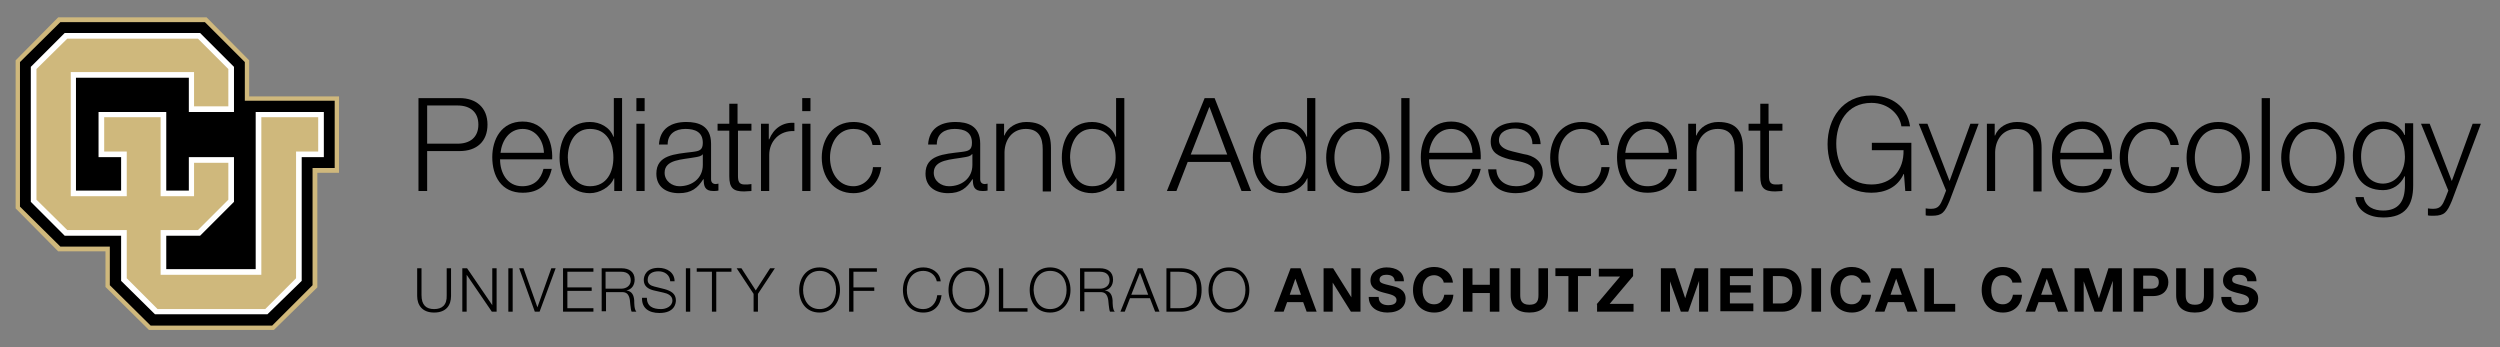 <?xml version="1.0" encoding="utf-8"?>
<!-- Generator: Adobe Illustrator 25.1.0, SVG Export Plug-In . SVG Version: 6.00 Build 0)  -->
<svg version="1.1" id="signature" xmlns="http://www.w3.org/2000/svg" xmlns:xlink="http://www.w3.org/1999/xlink" x="0px" y="0px"
	 viewBox="0 0 575.9 80" style="enable-background:new 0 0 575.9 80;" xml:space="preserve">
<rect x="0" y="0" width="575.9" height="80" fill="#808080" stroke="none"/>
<style type="text/css">
	.Arched_x0020_Green{fill:url(#SVGID_1_);stroke:#FFFFFF;stroke-width:0.25;stroke-miterlimit:1;}
	.st0{fill:#CFB87C;}
	.st1{fill:#FFFFFF;}
</style>
<linearGradient id="SVGID_1_" gradientUnits="userSpaceOnUse" x1="-27.157" y1="142.572" x2="-26.45" y2="141.865">
	<stop  offset="0" style="stop-color:#20AC4B"/>
	<stop  offset="0.983" style="stop-color:#19361A"/>
</linearGradient>
<g>
	<g>
		<polygon class="st0" points="57.4,22.2 57.4,13.9 47.6,4 13.4,4 3.6,13.9 3.6,48 13.4,57.9 24.3,57.9 24.3,66.1 34.3,76 63.1,76 
			73.1,66.2 73.1,39.8 78.1,39.8 78.1,22.2 		"/>
		<polygon points="47.2,5.1 56.4,14.3 56.4,23.2 77.1,23.2 77.1,38.7 72,38.7 72,65.7 62.7,75 34.7,75 25.3,65.7 25.3,56.8 
			13.9,56.8 4.6,47.6 4.6,14.3 13.9,5.1 		"/>
		<polyline class="st1" points="14.9,54.3 27.9,54.3 27.9,64.7 35.7,72.4 61.6,72.4 69.5,64.7 69.5,36.2 74.6,36.2 74.6,25.8 
			58.9,25.8 58.9,62 38.3,62 38.3,54.3 46.1,54.3 53.9,46.5 53.9,36.2 43.5,36.2 43.5,43.9 38.3,43.9 38.3,25.8 22.7,25.8 
			22.7,36.2 27.9,36.2 27.9,43.9 17.5,43.9 17.5,17.9 43.5,17.9 43.5,25.8 53.9,25.8 53.9,15.4 46.1,7.6 14.9,7.6 7.1,15.4 
			7.1,46.5 14.9,54.3 		"/>
		<polygon class="st0" points="37,53 45.6,53 52.6,46 52.6,37.5 44.7,37.5 44.7,45.2 37,45.2 37,27 24,27 24,34.9 29.2,34.9 
			29.2,45.2 16.3,45.2 16.3,16.6 44.7,16.6 44.7,24.5 52.6,24.5 52.6,15.9 45.6,8.9 15.5,8.9 8.4,15.9 8.4,46 15.5,53 29.2,53 
			29.2,64.1 36.3,71.2 61.1,71.2 68.2,64.1 68.2,34.9 73.3,34.9 73.3,27 60.2,27 60.2,63.3 37,63.3 		"/>
	</g>
	<g>
		<path d="M96.4,22.6h9.5c3.8,0,6.4,2.2,6.4,6.1c0,3.9-2.5,6.1-6.4,6.1h-7.5V44h-2V22.6z M98.4,33.1h7c2.8,0,4.8-1.4,4.8-4.4
			c0-2.9-1.9-4.4-4.8-4.4h-7V33.1z"/>
		<path d="M115.2,36.8c0,2.8,1.5,6.1,5.1,6.1c2.8,0,4.3-1.6,4.9-4h1.9c-0.8,3.5-2.8,5.5-6.7,5.5c-4.9,0-7-3.8-7-8.2
			c0-4.1,2.1-8.2,7-8.2c5,0,7,4.4,6.8,8.7H115.2z M125.3,35.2c-0.1-2.9-1.9-5.5-4.9-5.5c-3.1,0-4.8,2.7-5.1,5.5H125.3z"/>
		<path d="M143.2,44h-1.7v-2.9h-0.1c-0.8,2-3.3,3.4-5.5,3.4c-4.7,0-7-3.8-7-8.2c0-4.4,2.2-8.2,7-8.2c2.3,0,4.6,1.2,5.4,3.4h0.1v-8.9
			h1.9V44z M135.9,42.9c4,0,5.4-3.4,5.4-6.6c0-3.2-1.4-6.6-5.4-6.6c-3.6,0-5.1,3.4-5.1,6.6C130.9,39.5,132.3,42.9,135.9,42.9z"/>
		<path d="M146.6,22.6h1.9v3h-1.9V22.6z M146.6,28.5h1.9V44h-1.9V28.5z"/>
		<path d="M151.8,33.3c0.2-3.6,2.7-5.2,6.3-5.2c2.7,0,5.7,0.8,5.7,5v8.2c0,0.7,0.4,1.1,1.1,1.1c0.2,0,0.5-0.1,0.6-0.1v1.6
			c-0.4,0.1-0.7,0.1-1.2,0.1c-1.9,0-2.2-1.1-2.2-2.7h-0.1c-1.3,2-2.7,3.2-5.6,3.2c-2.9,0-5.2-1.4-5.2-4.5c0-4.3,4.2-4.5,8.3-5
			c1.6-0.2,2.4-0.4,2.4-2.1c0-2.5-1.8-3.2-4-3.2c-2.3,0-4.1,1.1-4.1,3.6H151.8z M161.9,35.5L161.9,35.5c-0.3,0.5-1.1,0.6-1.6,0.7
			c-3.2,0.6-7.2,0.5-7.2,3.6c0,1.9,1.7,3.1,3.4,3.1c2.9,0,5.4-1.8,5.4-4.9V35.5z"/>
		<path d="M170,28.5h3.1v1.6H170v10.4c0,1.2,0.2,2,1.5,2c0.5,0,1.1,0,1.6-0.1v1.6c-0.6,0-1.1,0.1-1.7,0.1c-2.5,0-3.4-0.8-3.4-3.5
			V30.1h-2.7v-1.6h2.7v-4.6h1.9V28.5z"/>
		<path d="M175.4,28.5h1.7v3.6h0.1c1-2.5,3.1-4,5.8-3.8v1.9c-3.4-0.2-5.8,2.3-5.8,5.5V44h-1.9V28.5z"/>
		<path d="M184.8,22.6h1.9v3h-1.9V22.6z M184.8,28.5h1.9V44h-1.9V28.5z"/>
		<path d="M201,33.4c-0.5-2.3-1.9-3.7-4.4-3.7c-3.6,0-5.4,3.3-5.4,6.6c0,3.3,1.8,6.6,5.4,6.6c2.3,0,4.3-1.8,4.5-4.4h1.9
			c-0.5,3.7-2.9,6-6.4,6c-4.7,0-7.3-3.8-7.3-8.2c0-4.4,2.6-8.2,7.3-8.2c3.3,0,5.8,1.8,6.3,5.3H201z"/>
		<path d="M213.8,33.3c0.2-3.6,2.7-5.2,6.3-5.2c2.7,0,5.7,0.8,5.7,5v8.2c0,0.7,0.4,1.1,1.1,1.1c0.2,0,0.5-0.1,0.6-0.1v1.6
			c-0.4,0.1-0.7,0.1-1.2,0.1c-1.9,0-2.2-1.1-2.2-2.7H224c-1.3,2-2.7,3.2-5.6,3.2c-2.8,0-5.2-1.4-5.2-4.5c0-4.3,4.2-4.5,8.3-5
			c1.6-0.2,2.4-0.4,2.4-2.1c0-2.5-1.8-3.2-4-3.2c-2.3,0-4.1,1.1-4.1,3.6H213.8z M223.9,35.5L223.9,35.5c-0.3,0.5-1.1,0.6-1.6,0.7
			c-3.2,0.6-7.2,0.5-7.2,3.6c0,1.9,1.7,3.1,3.5,3.1c2.9,0,5.4-1.8,5.4-4.9V35.5z"/>
		<path d="M229.4,28.5h1.9v2.7h0.1c0.7-1.9,2.8-3.1,5-3.1c4.3,0,5.7,2.3,5.7,6v10h-1.9v-9.7c0-2.7-0.9-4.7-3.9-4.7
			c-3,0-4.8,2.3-4.9,5.3v9h-1.9V28.5z"/>
		<path d="M258.9,44h-1.7v-2.9h-0.1c-0.8,2-3.3,3.4-5.5,3.4c-4.7,0-7-3.8-7-8.2c0-4.4,2.2-8.2,7-8.2c2.3,0,4.6,1.2,5.4,3.4h0.1v-8.9
			h1.9V44z M251.6,42.9c4,0,5.4-3.4,5.4-6.6c0-3.2-1.4-6.6-5.4-6.6c-3.6,0-5.1,3.4-5.1,6.6C246.6,39.5,248,42.9,251.6,42.9z"/>
		<path d="M277.5,22.6h2.3l8.4,21.4H286l-2.6-6.7h-9.8l-2.6,6.7h-2.2L277.5,22.6z M274.3,35.6h8.4l-4.1-11L274.3,35.6z"/>
		<path d="M302.9,44h-1.7v-2.9h-0.1c-0.8,2-3.3,3.4-5.5,3.4c-4.7,0-7-3.8-7-8.2c0-4.4,2.2-8.2,7-8.2c2.3,0,4.6,1.2,5.4,3.4h0.1v-8.9
			h1.9V44z M295.5,42.9c4,0,5.4-3.4,5.4-6.6c0-3.2-1.4-6.6-5.4-6.6c-3.6,0-5.1,3.4-5.1,6.6C290.5,39.5,291.9,42.9,295.5,42.9z"/>
		<path d="M320.1,36.3c0,4.4-2.6,8.2-7.3,8.2c-4.7,0-7.3-3.8-7.3-8.2c0-4.4,2.6-8.2,7.3-8.2C317.5,28.1,320.1,31.8,320.1,36.3z
			 M307.4,36.3c0,3.3,1.8,6.6,5.4,6.6s5.4-3.3,5.4-6.6c0-3.3-1.8-6.6-5.4-6.6S307.4,33,307.4,36.3z"/>
		<path d="M322.8,22.6h1.9V44h-1.9V22.6z"/>
		<path d="M329.2,36.8c0,2.8,1.5,6.1,5.1,6.1c2.8,0,4.3-1.6,4.9-4h1.9c-0.8,3.5-2.9,5.5-6.8,5.5c-4.9,0-7-3.8-7-8.2
			c0-4.1,2.1-8.2,7-8.2c5,0,7,4.4,6.8,8.7H329.2z M339.2,35.2c-0.1-2.9-1.9-5.5-4.9-5.5c-3.1,0-4.8,2.7-5.1,5.5H339.2z"/>
		<path d="M353,33c-0.1-2.3-1.9-3.4-4-3.4c-1.7,0-3.7,0.7-3.7,2.7c0,1.7,1.9,2.3,3.2,2.6l2.5,0.6c2.2,0.3,4.4,1.6,4.4,4.3
			c0,3.4-3.3,4.7-6.2,4.7c-3.6,0-6.1-1.7-6.4-5.5h1.9c0.1,2.5,2,3.9,4.6,3.9c1.8,0,4.2-0.8,4.2-2.9c0-1.8-1.7-2.4-3.4-2.8l-2.4-0.5
			c-2.5-0.7-4.3-1.5-4.3-4.1c0-3.2,3.1-4.4,5.8-4.4c3.1,0,5.5,1.6,5.7,5H353z"/>
		<path d="M368.8,33.4c-0.5-2.3-1.9-3.7-4.4-3.7c-3.6,0-5.4,3.3-5.4,6.6c0,3.3,1.8,6.6,5.4,6.6c2.3,0,4.3-1.8,4.5-4.4h1.9
			c-0.5,3.7-2.9,6-6.4,6c-4.7,0-7.3-3.8-7.3-8.2c0-4.4,2.6-8.2,7.3-8.2c3.3,0,5.8,1.8,6.3,5.3H368.8z"/>
		<path d="M374.4,36.8c0,2.8,1.5,6.1,5.1,6.1c2.8,0,4.3-1.6,4.9-4h1.9c-0.8,3.5-2.9,5.5-6.8,5.5c-4.9,0-7-3.8-7-8.2
			c0-4.1,2.1-8.2,7-8.2c5,0,7,4.4,6.8,8.7H374.4z M384.4,35.2c-0.1-2.9-1.9-5.5-4.9-5.5c-3.1,0-4.8,2.7-5.1,5.5H384.4z"/>
		<path d="M388.8,28.5h1.9v2.7h0.1c0.7-1.9,2.8-3.1,5-3.1c4.3,0,5.7,2.3,5.7,6v10h-1.9v-9.7c0-2.7-0.9-4.7-3.9-4.7
			c-3,0-4.8,2.3-4.9,5.3v9h-1.9V28.5z"/>
		<path d="M407.5,28.5h3.1v1.6h-3.1v10.4c0,1.2,0.2,2,1.5,2c0.5,0,1.1,0,1.6-0.1v1.6c-0.6,0-1.1,0.1-1.7,0.1c-2.5,0-3.4-0.8-3.4-3.5
			V30.1h-2.7v-1.6h2.7v-4.6h1.9V28.5z"/>
		<path d="M440.4,44h-1.5l-0.3-3.9h-0.1c-1.4,3.1-4.3,4.3-7.4,4.3c-6.8,0-10.1-5.3-10.1-11.2c0-5.8,3.4-11.2,10.1-11.2
			c4.5,0,8.2,2.4,8.9,7.1h-2c-0.3-2.5-2.8-5.4-6.9-5.4c-5.7,0-8.1,4.7-8.1,9.4c0,4.7,2.4,9.4,8.1,9.4c4.7,0,7.5-3.3,7.4-7.9h-7.3
			v-1.7h9.1V44z"/>
		<path d="M442,28.5h2l5.1,13.2l4.8-13.2h1.9l-6.7,17.8c-1.1,2.6-1.7,3.4-4.1,3.4c-0.8,0-1.1,0-1.4-0.1V48c0.5,0.1,0.9,0.1,1.3,0.1
			c1.7,0,2.1-1,2.7-2.4l0.7-1.8L442,28.5z"/>
		<path d="M457.6,28.5h1.9v2.7h0.1c0.7-1.9,2.8-3.1,5-3.1c4.3,0,5.7,2.3,5.7,6v10h-1.9v-9.7c0-2.7-0.9-4.7-3.9-4.7
			c-3,0-4.8,2.3-4.9,5.3v9h-1.9V28.5z"/>
		<path d="M474.6,36.8c0,2.8,1.5,6.1,5.1,6.1c2.8,0,4.3-1.6,4.9-4h1.9c-0.8,3.5-2.9,5.5-6.8,5.5c-4.9,0-7-3.8-7-8.2
			c0-4.1,2.1-8.2,7-8.2c5,0,7,4.4,6.8,8.7H474.6z M484.6,35.2c-0.1-2.9-1.9-5.5-4.9-5.5c-3.1,0-4.8,2.7-5.1,5.5H484.6z"/>
		<path d="M500,33.4c-0.5-2.3-1.9-3.7-4.4-3.7c-3.6,0-5.4,3.3-5.4,6.6c0,3.3,1.8,6.6,5.4,6.6c2.3,0,4.3-1.8,4.5-4.4h1.9
			c-0.5,3.7-2.9,6-6.4,6c-4.7,0-7.3-3.8-7.3-8.2c0-4.4,2.6-8.2,7.3-8.2c3.3,0,5.8,1.8,6.3,5.3H500z"/>
		<path d="M518.3,36.3c0,4.4-2.6,8.2-7.3,8.2c-4.7,0-7.3-3.8-7.3-8.2c0-4.4,2.6-8.2,7.3-8.2C515.8,28.1,518.3,31.8,518.3,36.3z
			 M505.6,36.3c0,3.3,1.8,6.6,5.4,6.6s5.4-3.3,5.4-6.6c0-3.3-1.8-6.6-5.4-6.6S505.6,33,505.6,36.3z"/>
		<path d="M521,22.6h1.9V44H521V22.6z"/>
		<path d="M540.1,36.3c0,4.4-2.6,8.2-7.3,8.2c-4.7,0-7.3-3.8-7.3-8.2c0-4.4,2.6-8.2,7.3-8.2C537.6,28.1,540.1,31.8,540.1,36.3z
			 M527.4,36.3c0,3.3,1.8,6.6,5.4,6.6s5.4-3.3,5.4-6.6c0-3.3-1.8-6.6-5.4-6.6S527.4,33,527.4,36.3z"/>
		<path d="M555.9,42.7c0,4.6-1.8,7.4-6.9,7.4c-3.1,0-6.1-1.4-6.4-4.7h1.9c0.4,2.3,2.4,3.1,4.5,3.1c3.5,0,5-2.1,5-5.8v-2.1h-0.1
			c-0.9,1.9-2.7,3.2-4.9,3.2c-5,0-7-3.5-7-8c0-4.3,2.5-7.8,7-7.8c2.2,0,4.2,1.4,4.9,3.1h0.1v-2.7h1.9V42.7z M554,36.1
			c0-3-1.4-6.4-5-6.4c-3.6,0-5.1,3.2-5.1,6.4c0,3.1,1.6,6.2,5.1,6.2C552.3,42.2,554,39.2,554,36.1z"/>
		<path d="M557.7,28.5h2l5.1,13.2l4.8-13.2h1.9l-6.7,17.8c-1.1,2.6-1.7,3.4-4.1,3.4c-0.8,0-1.1,0-1.4-0.1V48
			c0.5,0.1,0.9,0.1,1.3,0.1c1.7,0,2.1-1,2.7-2.4l0.7-1.8L557.7,28.5z"/>
		<path d="M96.1,61.8h1V68c0,2.3,1.1,3.2,2.9,3.2c1.8,0,3-0.9,2.9-3.2v-6.2h1v6.4c0,2.1-1.1,3.8-3.9,3.8c-2.8,0-3.9-1.8-3.9-3.8
			V61.8z"/>
		<path d="M106.5,61.8h1.1l5.8,8.5h0v-8.5h1v10h-1.1l-5.8-8.5h0v8.5h-1V61.8z"/>
		<path d="M117.1,61.8h1v10h-1V61.8z"/>
		<path d="M119.6,61.8h1l3.2,9h0l3.2-9h1l-3.7,10h-1.1L119.6,61.8z"/>
		<path d="M129.8,61.8h6.9v0.8h-6v3.6h5.6V67h-5.6v4h6v0.8h-7V61.8z"/>
		<path d="M138.6,61.8h4.6c1.7,0,3,0.8,3,2.6c0,1.3-0.7,2.3-1.9,2.5v0c1.3,0.2,1.7,1.1,1.8,2.3c0,0.7,0,2.1,0.5,2.6h-1.1
			c-0.2-0.4-0.2-1.1-0.3-1.6c-0.1-1.4-0.2-3-2-2.9h-3.6v4.4h-1V61.8z M139.5,66.5h3.6c1.2,0,2.2-0.7,2.2-1.9s-0.7-2-2.2-2h-3.6V66.5
			z"/>
		<path d="M149,68.5c0,2.1,1.4,2.7,3.3,2.7c1.1,0,2.6-0.6,2.6-2c0-1.1-1.1-1.6-2.1-1.8l-2.2-0.5c-1.2-0.3-2.3-0.9-2.3-2.4
			c0-1,0.6-2.8,3.4-2.8c2,0,3.7,1.1,3.7,3.1h-1c-0.1-1.5-1.3-2.3-2.7-2.3c-1.3,0-2.5,0.5-2.5,2c0,0.9,0.7,1.3,1.5,1.5l2.4,0.6
			c1.4,0.4,2.6,1,2.6,2.6c0,0.7-0.3,2.9-3.8,2.9c-2.4,0-4.1-1.1-4-3.5H149z"/>
		<path d="M158,61.8h1v10h-1V61.8z"/>
		<path d="M160.6,61.8h7.9v0.8h-3.5v9.2h-1v-9.2h-3.5V61.8z"/>
		<path d="M173.6,67.7l-3.9-5.9h1.1l3.3,5.1l3.3-5.1h1.1l-3.9,5.9v4.1h-1V67.7z"/>
		<path d="M188.8,61.6c3.1,0,4.7,2.5,4.7,5.2s-1.6,5.2-4.7,5.2c-3.2,0-4.7-2.5-4.7-5.2S185.7,61.6,188.8,61.6z M188.8,71.2
			c2.6,0,3.8-2.2,3.8-4.4c0-2.2-1.1-4.4-3.8-4.4c-2.6,0-3.8,2.2-3.8,4.4C185,69,186.2,71.2,188.8,71.2z"/>
		<path d="M195.7,61.8h6.3v0.8h-5.4v3.6h4.8V67h-4.8v4.8h-1V61.8z"/>
		<path d="M215.8,64.8c-0.3-1.5-1.6-2.4-3.1-2.4c-2.6,0-3.8,2.2-3.8,4.4c0,2.2,1.1,4.4,3.8,4.4c1.8,0,3-1.4,3.2-3.2h1
			c-0.3,2.5-1.8,4-4.2,4c-3.2,0-4.7-2.5-4.7-5.2s1.6-5.2,4.7-5.2c1.9,0,3.8,1.1,4,3.2H215.8z"/>
		<path d="M223.2,61.6c3.1,0,4.7,2.5,4.7,5.2s-1.6,5.2-4.7,5.2c-3.2,0-4.7-2.5-4.7-5.2S220,61.6,223.2,61.6z M223.2,71.2
			c2.6,0,3.8-2.2,3.8-4.4c0-2.2-1.1-4.4-3.8-4.4c-2.6,0-3.8,2.2-3.8,4.4C219.4,69,220.5,71.2,223.2,71.2z"/>
		<path d="M230.1,61.8h1V71h5.6v0.8h-6.6V61.8z"/>
		<path d="M241.9,61.6c3.1,0,4.7,2.5,4.7,5.2s-1.6,5.2-4.7,5.2c-3.2,0-4.7-2.5-4.7-5.2S238.8,61.6,241.9,61.6z M241.9,71.2
			c2.6,0,3.8-2.2,3.8-4.4c0-2.2-1.1-4.4-3.8-4.4c-2.6,0-3.8,2.2-3.8,4.4C238.2,69,239.3,71.2,241.9,71.2z"/>
		<path d="M248.8,61.8h4.6c1.7,0,3,0.8,3,2.6c0,1.3-0.7,2.3-1.9,2.5v0c1.3,0.2,1.7,1.1,1.8,2.3c0,0.7,0,2.1,0.5,2.6h-1.1
			c-0.2-0.4-0.2-1.1-0.3-1.6c-0.1-1.4-0.2-3-2-2.9h-3.6v4.4h-1V61.8z M249.8,66.5h3.6c1.2,0,2.2-0.7,2.2-1.9s-0.7-2-2.2-2h-3.6V66.5
			z"/>
		<path d="M262.1,61.8h1.1l3.9,10h-1l-1.2-3.1h-4.6l-1.2,3.1h-1L262.1,61.8z M260.6,67.9h3.9l-1.9-5.1L260.6,67.9z"/>
		<path d="M268.7,61.8h3.5c3,0.1,4.6,1.7,4.6,5c0,3.3-1.6,4.9-4.6,5h-3.5V61.8z M269.6,71h2c2.9,0,4.1-1.2,4.1-4.2s-1.2-4.2-4.1-4.2
			h-2V71z"/>
		<path d="M283.1,61.6c3.1,0,4.7,2.5,4.7,5.2s-1.6,5.2-4.7,5.2c-3.2,0-4.7-2.5-4.7-5.2S280,61.6,283.1,61.6z M283.1,71.2
			c2.6,0,3.8-2.2,3.8-4.4c0-2.2-1.1-4.4-3.8-4.4c-2.6,0-3.8,2.2-3.8,4.4C279.4,69,280.5,71.2,283.1,71.2z"/>
		<path d="M297.3,61.8h2.3l3.7,10H301l-0.8-2.2h-3.7l-0.8,2.2h-2.2L297.3,61.8z M297.1,67.9h2.6l-1.3-3.7h0L297.1,67.9z"/>
		<path d="M304.9,61.8h2.2l4.2,6.7h0v-6.7h2.1v10h-2.2l-4.2-6.7h0v6.7h-2.1V61.8z"/>
		<path d="M317.6,68.5c0,1.3,1,1.8,2.2,1.8c0.8,0,1.9-0.2,1.9-1.2c0-1.1-1.5-1.3-3-1.7c-1.5-0.4-3-1-3-2.8c0-2,1.9-3,3.7-3
			c2.1,0,4,0.9,4,3.2h-2.1c-0.1-1.2-0.9-1.5-2-1.5c-0.7,0-1.5,0.3-1.5,1.1c0,0.8,0.5,0.9,3,1.5c0.7,0.2,3,0.6,3,2.9
			c0,1.8-1.4,3.2-4.2,3.2c-2.2,0-4.3-1.1-4.3-3.6H317.6z"/>
		<path d="M332.6,65.2c-0.1-1-1.1-1.8-2.2-1.8c-2,0-2.7,1.7-2.7,3.4c0,1.7,0.7,3.3,2.7,3.3c1.3,0,2.1-0.9,2.3-2.2h2.1
			c-0.2,2.5-1.9,4.1-4.4,4.1c-3.1,0-4.9-2.3-4.9-5.2c0-3,1.8-5.3,4.9-5.3c2.2,0,4,1.3,4.3,3.6H332.6z"/>
		<path d="M337,61.8h2.2v3.8h4v-3.8h2.2v10h-2.2v-4.3h-4v4.3H337V61.8z"/>
		<path d="M356.6,68c0,2.7-1.6,4-4.3,4c-2.7,0-4.3-1.3-4.3-4v-6.2h2.2V68c0,1.1,0.3,2.2,2.1,2.2c1.6,0,2.1-0.7,2.1-2.2v-6.2h2.2V68z
			"/>
		<path d="M361.3,63.6h-3v-1.8h8.2v1.8h-3v8.2h-2.2V63.6z"/>
		<path d="M367.8,70.1l5.4-6.4h-4.9v-1.8h7.9v1.7l-5.4,6.4h5.5v1.8h-8.4V70.1z"/>
		<path d="M382.8,61.8h3.1l2.3,6.9h0l2.2-6.9h3.1v10h-2.1v-7.1h0l-2.5,7.1h-1.7l-2.5-7h0v7h-2.1V61.8z"/>
		<path d="M396.3,61.8h7.5v1.8h-5.3v2.1h4.8v1.7h-4.8v2.5h5.4v1.8h-7.6V61.8z"/>
		<path d="M406.2,61.8h4.3c2.6,0,4.5,1.6,4.5,4.9c0,2.9-1.5,5.1-4.5,5.1h-4.3V61.8z M408.4,69.9h2c1.3,0,2.5-0.8,2.5-3
			c0-2-0.7-3.3-2.9-3.3h-1.6V69.9z"/>
		<path d="M417.3,61.8h2.2v10h-2.2V61.8z"/>
		<path d="M428.8,65.2c-0.1-1-1.1-1.8-2.2-1.8c-2,0-2.7,1.7-2.7,3.4c0,1.7,0.7,3.3,2.7,3.3c1.3,0,2.1-0.9,2.3-2.2h2.1
			c-0.2,2.5-1.9,4.1-4.4,4.1c-3.1,0-4.9-2.3-4.9-5.2c0-3,1.8-5.3,4.9-5.3c2.2,0,4,1.3,4.3,3.6H428.8z"/>
		<path d="M435.7,61.8h2.3l3.7,10h-2.3l-0.8-2.2h-3.7l-0.8,2.2h-2.2L435.7,61.8z M435.5,67.9h2.6l-1.3-3.7h0L435.5,67.9z"/>
		<path d="M443.3,61.8h2.2v8.2h4.9v1.8h-7.1V61.8z"/>
		<path d="M463.6,65.2c-0.1-1-1.1-1.8-2.2-1.8c-2,0-2.7,1.7-2.7,3.4c0,1.7,0.7,3.3,2.7,3.3c1.3,0,2.1-0.9,2.3-2.2h2.1
			c-0.2,2.5-1.9,4.1-4.4,4.1c-3.1,0-4.9-2.3-4.9-5.2c0-3,1.8-5.3,4.9-5.3c2.2,0,4,1.3,4.3,3.6H463.6z"/>
		<path d="M470.4,61.8h2.3l3.7,10h-2.3l-0.8-2.2h-3.7l-0.8,2.2h-2.2L470.4,61.8z M470.2,67.9h2.6l-1.3-3.7h0L470.2,67.9z"/>
		<path d="M478.1,61.8h3.1l2.3,6.9h0l2.2-6.9h3.1v10h-2.1v-7.1h0l-2.5,7.1h-1.7l-2.5-7h0v7h-2.1V61.8z"/>
		<path d="M491.5,61.8h4.5c2.5,0,3.5,1.6,3.5,3.2s-1,3.2-3.5,3.2h-2.3v3.6h-2.2V61.8z M493.7,66.5h1.7c1,0,1.9-0.2,1.9-1.5
			c0-1.3-0.9-1.5-1.9-1.5h-1.7V66.5z"/>
		<path d="M509.9,68c0,2.7-1.6,4-4.3,4c-2.7,0-4.3-1.3-4.3-4v-6.2h2.2V68c0,1.1,0.3,2.2,2.1,2.2c1.6,0,2.1-0.7,2.1-2.2v-6.2h2.2V68z
			"/>
		<path d="M514,68.5c0,1.3,1,1.8,2.2,1.8c0.8,0,1.9-0.2,1.9-1.2c0-1.1-1.5-1.3-3-1.7c-1.5-0.4-3-1-3-2.8c0-2,1.9-3,3.7-3
			c2.1,0,4,0.9,4,3.2h-2.1c-0.1-1.2-0.9-1.5-2-1.5c-0.7,0-1.5,0.3-1.5,1.1c0,0.8,0.5,0.9,3,1.5c0.7,0.2,3,0.6,3,2.9
			c0,1.8-1.4,3.2-4.2,3.2c-2.2,0-4.3-1.1-4.3-3.6H514z"/>
	</g>
</g>
</svg>
